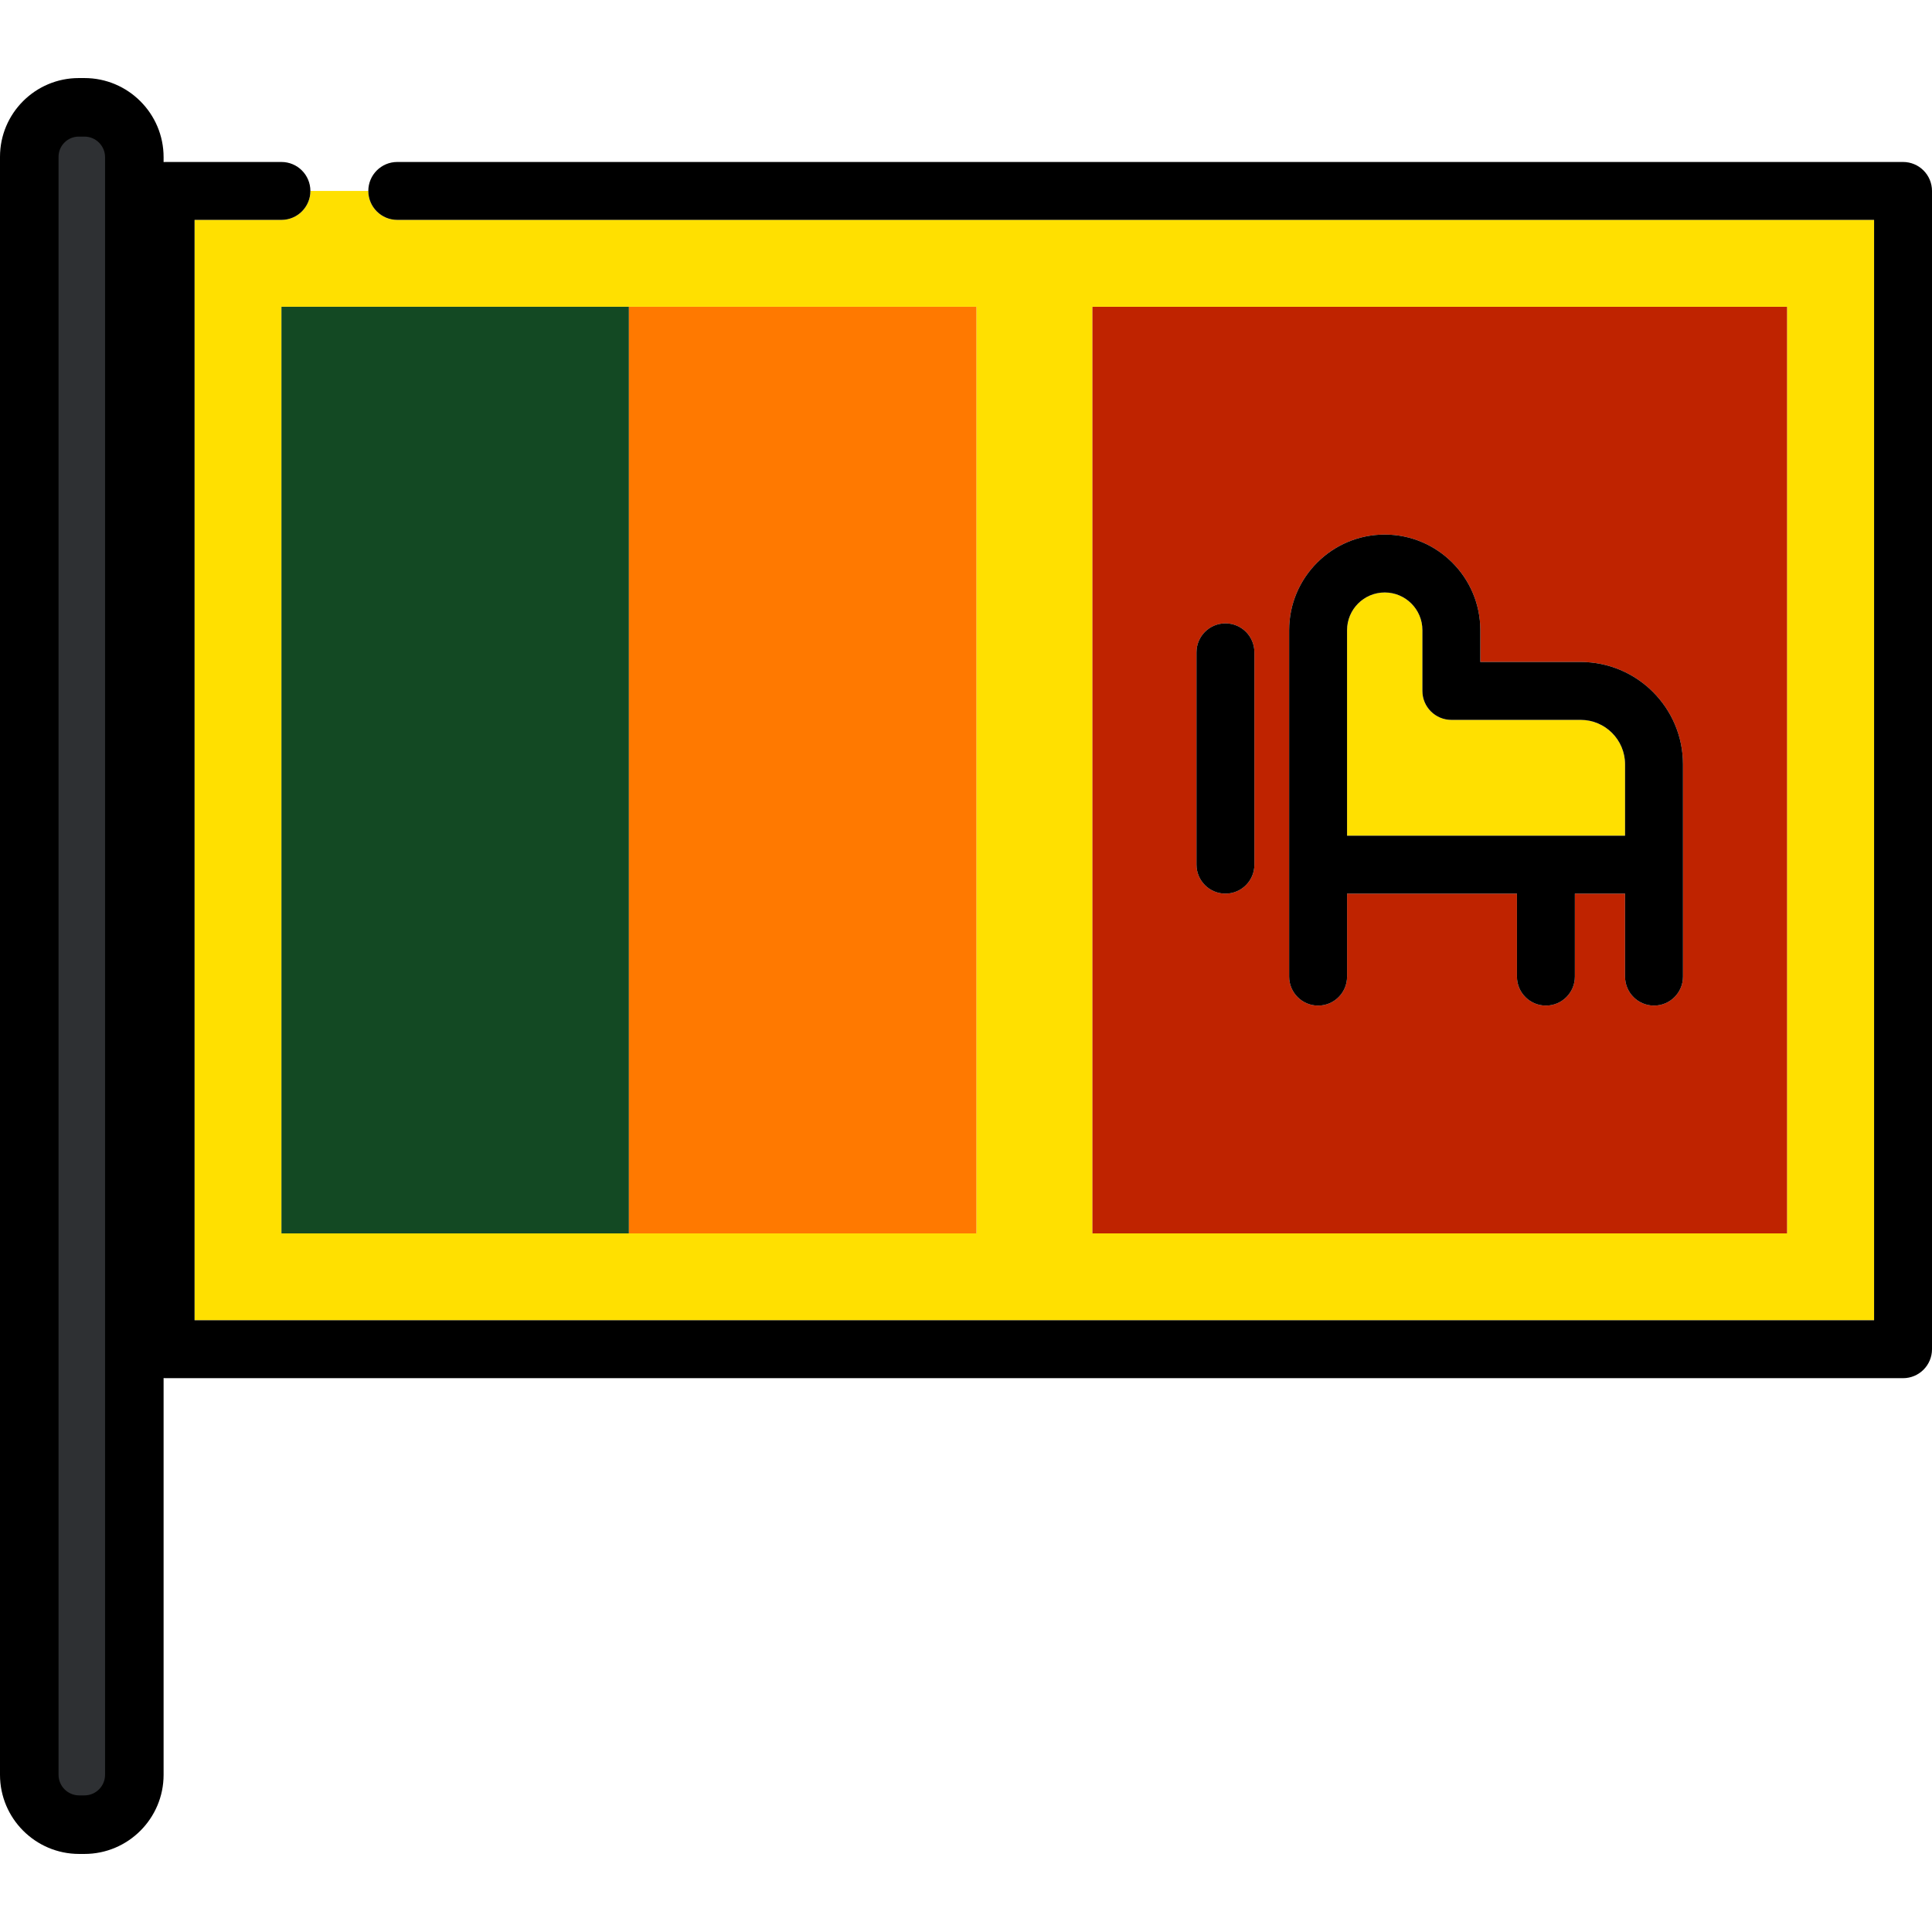 <?xml version="1.0" encoding="iso-8859-1"?>
<!-- Uploaded to: SVG Repo, www.svgrepo.com, Generator: SVG Repo Mixer Tools -->
<svg version="1.1" id="Layer_1" xmlns="http://www.w3.org/2000/svg" xmlns:xlink="http://www.w3.org/1999/xlink" 
	 viewBox="0 0 512 512" xml:space="preserve">
<path style="fill:#BF2300;" d="M473.63,81.295H289.455v245.568h184.176V81.295H473.63z M332.43,229.147
	c0,4.238-3.435,7.674-7.674,7.674c-4.24,0-7.675-3.436-7.675-7.674v-56.276c0-4.239,3.435-7.674,7.675-7.674
	c4.239,0,7.674,3.436,7.674,7.674V229.147z M446.004,229.147v29.672c0,4.239-3.435,7.674-7.674,7.674
	c-4.24,0-7.675-3.436-7.675-7.674v-21.998h-13.301v21.998c0,4.239-3.435,7.674-7.674,7.674c-4.24,0-7.675-3.436-7.675-7.674v-21.998
	h-45.02v21.998c0,4.239-3.435,7.674-7.674,7.674c-4.24,0-7.675-3.436-7.675-7.674v-29.672v-62.153
	c0-13.968,11.363-25.331,25.331-25.331c13.969,0,25.331,11.363,25.331,25.331v8.434h26.589c14.951,0,27.115,12.164,27.115,27.114
	L446.004,229.147L446.004,229.147z"/>
<path style="fill:#FFE000;" d="M74.583,58.273H51.562v291.61h445.091V58.273H105.28c-4.239,0-7.674-3.436-7.674-7.674H82.257
	C82.257,54.838,78.822,58.273,74.583,58.273z M289.455,81.295h184.176v245.568H289.455V81.295z M166.672,81.295h92.088v245.568
	h-92.088H74.584V81.295H166.672z"/>
<path d="M504.326,42.925H105.28c-4.239,0-7.674,3.436-7.674,7.674c0,4.239,3.435,7.674,7.674,7.674h391.373v291.61H51.562V58.273
	h23.022c4.239,0,7.674-3.436,7.674-7.674s-3.435-7.674-7.674-7.674H43.888c-4.239,0-7.674,3.436-7.674,7.674v306.959
	c0,4.238,3.435,7.674,7.674,7.674h460.438c4.239,0,7.674-3.436,7.674-7.674V50.599C512,46.361,508.565,42.925,504.326,42.925z"/>
<rect x="74.587" y="81.299" style="fill:#134923;" width="92.088" height="245.563"/>
<rect x="166.674" y="81.299" style="fill:#FF7900;" width="92.088" height="245.563"/>
<path d="M324.756,165.197c-4.24,0-7.675,3.436-7.675,7.674v56.276c0,4.238,3.435,7.674,7.675,7.674c4.239,0,7.674-3.436,7.674-7.674
	v-56.276C332.43,168.633,328.994,165.197,324.756,165.197z"/>
<path style="fill:#FFE000;" d="M430.655,202.544c0-6.488-5.279-11.767-11.767-11.767h-34.263c-4.239,0-7.675-3.435-7.675-7.674
	v-16.109c0-5.505-4.478-9.983-9.982-9.983c-5.504,0-9.982,4.479-9.982,9.983v54.478h73.67v-18.928H430.655z"/>
<path d="M418.888,175.429H392.3v-8.434c0-13.968-11.362-25.331-25.331-25.331c-13.968,0-25.331,11.363-25.331,25.331v62.152v29.672
	c0,4.239,3.435,7.674,7.675,7.674c4.239,0,7.674-3.436,7.674-7.674V236.82h45.02v21.998c0,4.239,3.435,7.674,7.675,7.674
	c4.239,0,7.674-3.436,7.674-7.674V236.82h13.301v21.998c0,4.239,3.435,7.674,7.675,7.674c4.239,0,7.674-3.436,7.674-7.674v-29.672
	v-26.603C446.004,187.593,433.841,175.429,418.888,175.429z M356.986,221.473v-54.478c0-5.505,4.479-9.983,9.982-9.983
	c5.505,0,9.982,4.479,9.982,9.983v16.108c0,4.239,3.436,7.674,7.675,7.674h34.263c6.487,0,11.767,5.279,11.767,11.767v18.928
	h-73.669V221.473z"/>
<path style="fill:#2E3033;" d="M20.97,482.004c-6.429,0-11.661-5.232-11.661-11.661V41.55c0-6.371,5.183-11.554,11.554-11.554h1.524
	c6.431,0,11.661,5.232,11.661,11.661v428.685c0,6.431-5.232,11.661-11.661,11.661H20.97V482.004z"/>
<path d="M22.386,20.687h-1.524C9.359,20.687,0,30.046,0,41.55v428.793c0,11.563,9.407,20.97,20.97,20.97h1.415
	c11.564,0,20.97-9.407,20.97-20.97V41.657C43.357,30.094,33.949,20.687,22.386,20.687z M27.841,470.343
	c0,3.008-2.447,5.455-5.455,5.455h-1.415c-3.008,0-5.455-2.447-5.455-5.455V41.55c0-2.949,2.399-5.348,5.348-5.348h1.524
	c3.008,0,5.455,2.447,5.455,5.455v428.686H27.841z"/>
</svg>